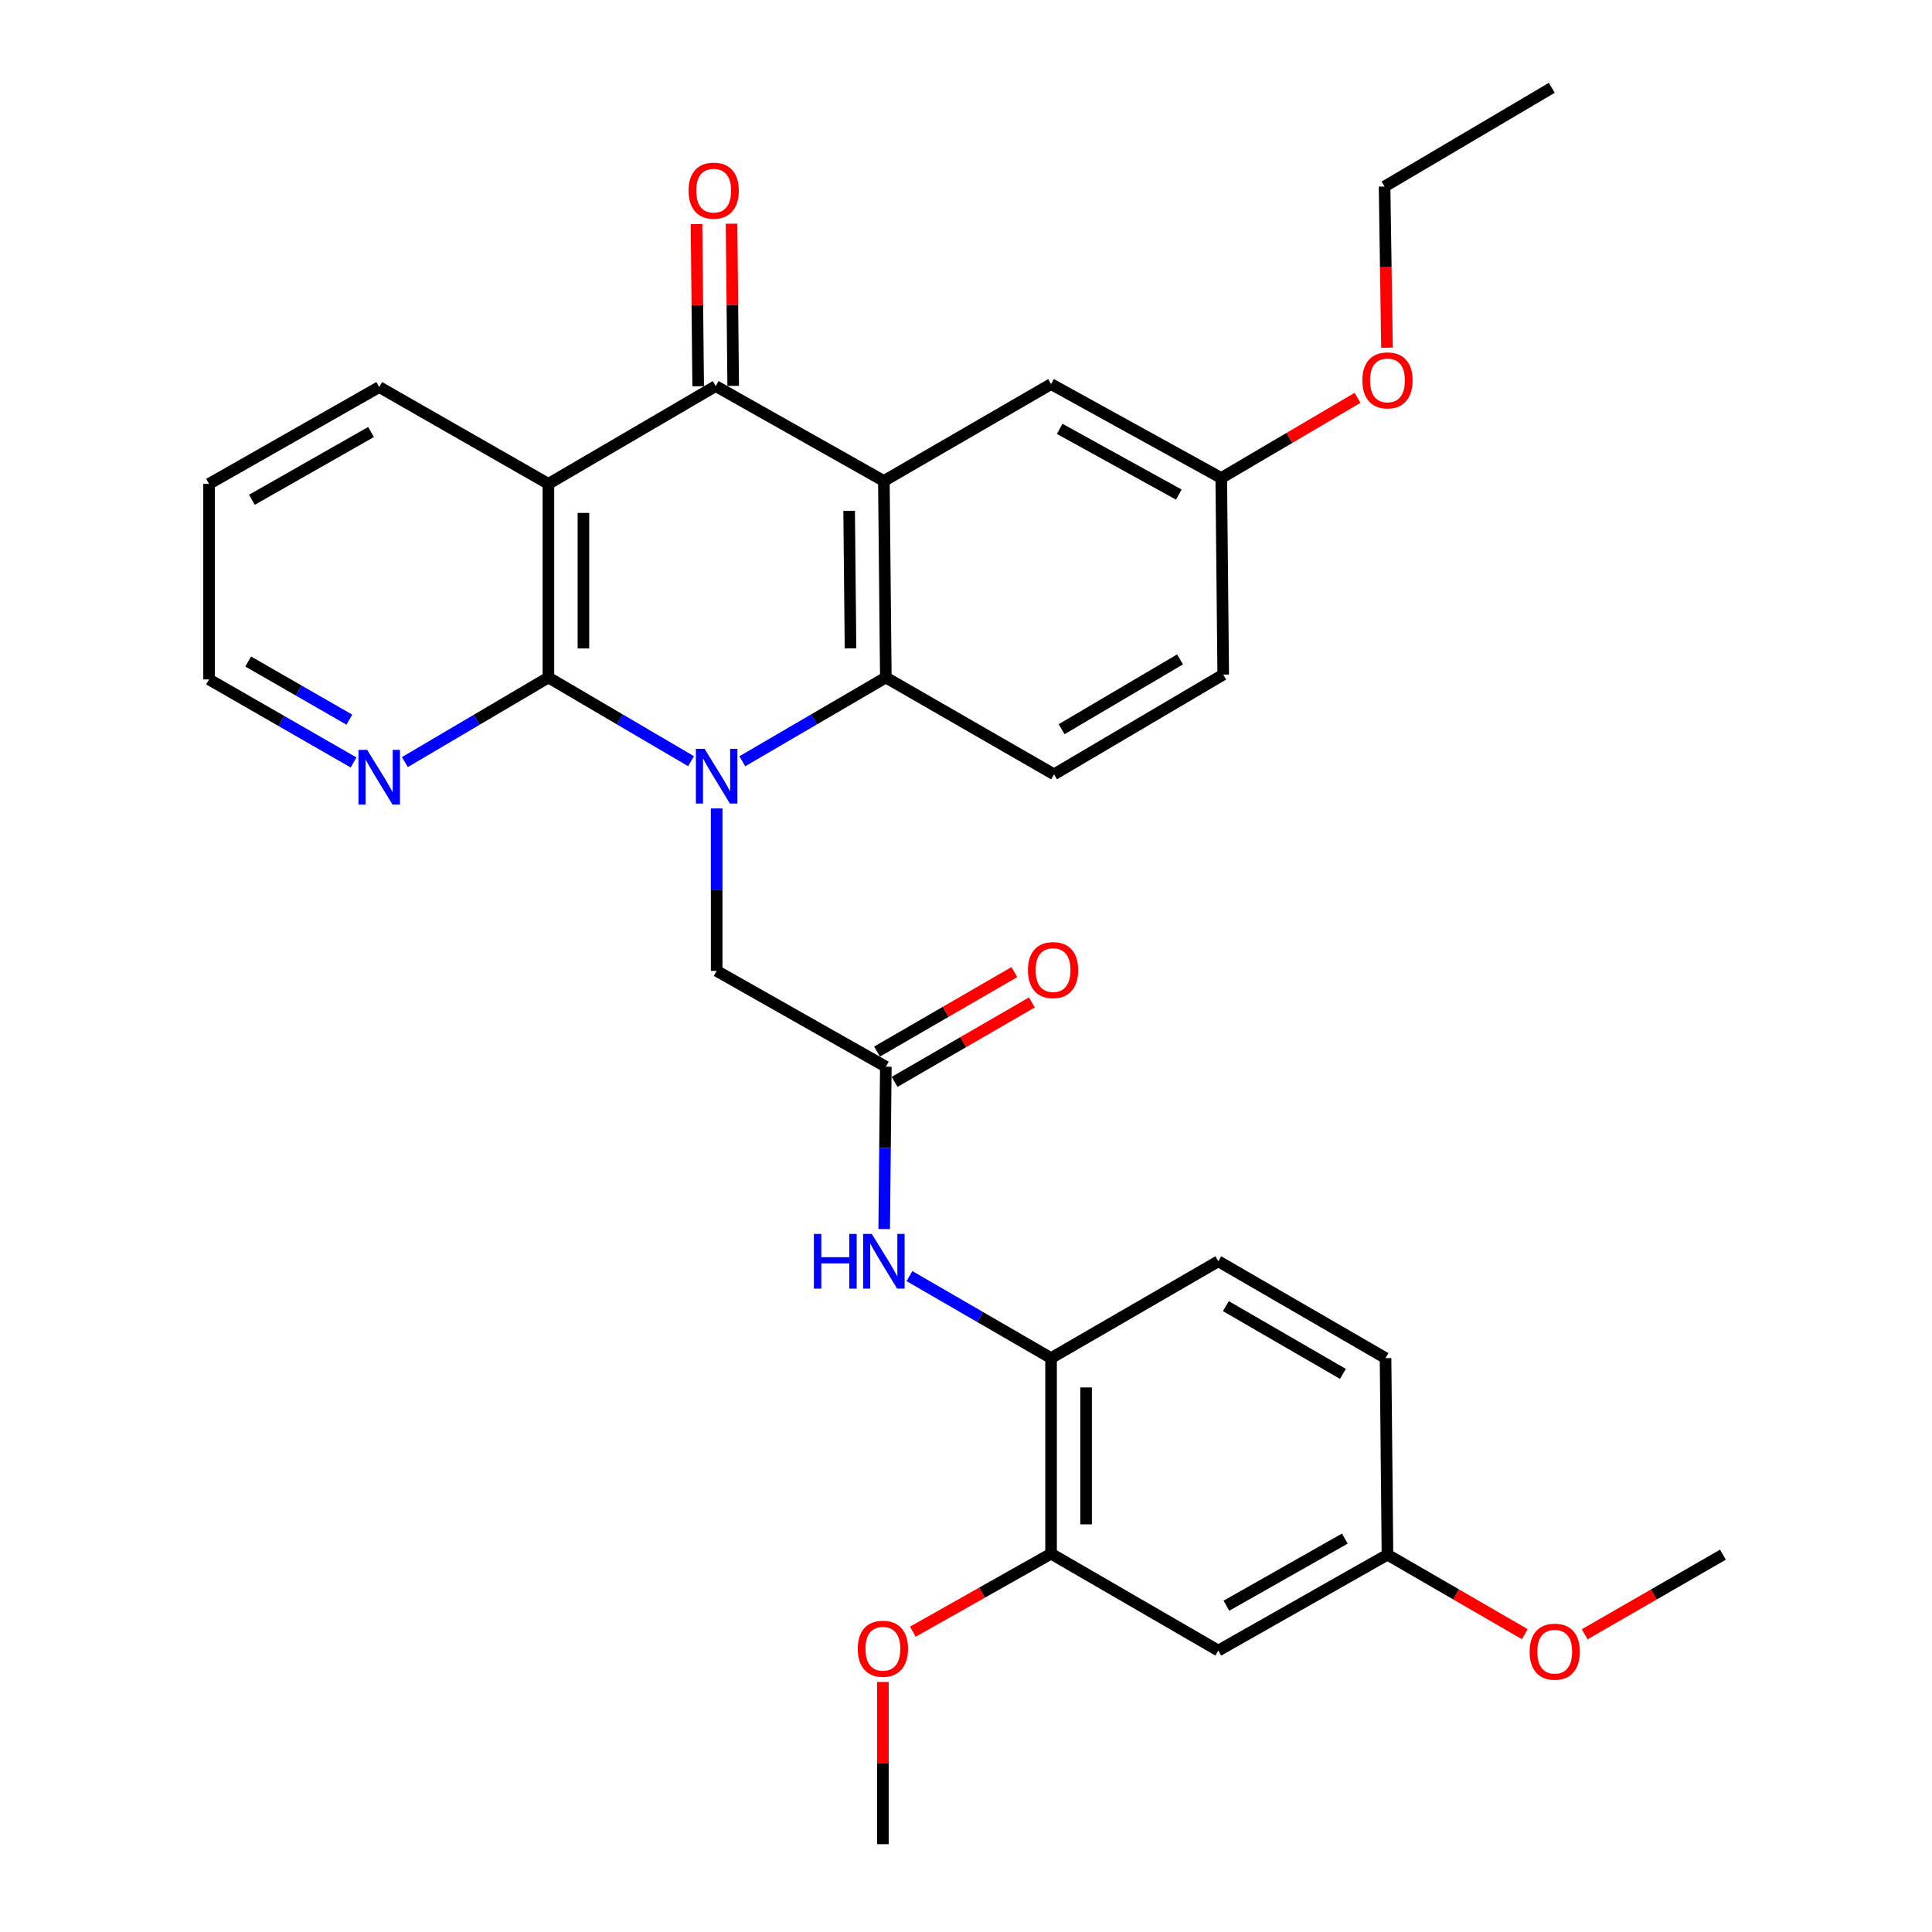 <?xml version='1.0' encoding='iso-8859-1'?>
<svg version='1.1' baseProfile='full'
              xmlns='http://www.w3.org/2000/svg'
                      xmlns:rdkit='http://www.rdkit.org/xml'
                      xmlns:xlink='http://www.w3.org/1999/xlink'
                  xml:space='preserve'
width='1000px' height='1000px' viewBox='0 0 1000 1000'>
<!-- END OF HEADER -->
<rect style='opacity:1.0;fill:#FFFFFF;stroke:none' width='1000' height='1000' x='0' y='0'> </rect>
<path class='bond-0' d='M 357.677,393.989 L 320.764,372.333' style='fill:none;fill-rule:evenodd;stroke:#0000FF;stroke-width:6px;stroke-linecap:butt;stroke-linejoin:miter;stroke-opacity:1' />
<path class='bond-0' d='M 320.764,372.333 L 283.851,350.677' style='fill:none;fill-rule:evenodd;stroke:#000000;stroke-width:6px;stroke-linecap:butt;stroke-linejoin:miter;stroke-opacity:1' />
<path class='bond-4' d='M 384.216,394.025 L 421.36,372.351' style='fill:none;fill-rule:evenodd;stroke:#0000FF;stroke-width:6px;stroke-linecap:butt;stroke-linejoin:miter;stroke-opacity:1' />
<path class='bond-4' d='M 421.36,372.351 L 458.505,350.677' style='fill:none;fill-rule:evenodd;stroke:#000000;stroke-width:6px;stroke-linecap:butt;stroke-linejoin:miter;stroke-opacity:1' />
<path class='bond-6' d='M 370.941,418.45 L 370.941,460.489' style='fill:none;fill-rule:evenodd;stroke:#0000FF;stroke-width:6px;stroke-linecap:butt;stroke-linejoin:miter;stroke-opacity:1' />
<path class='bond-6' d='M 370.941,460.489 L 370.941,502.528' style='fill:none;fill-rule:evenodd;stroke:#000000;stroke-width:6px;stroke-linecap:butt;stroke-linejoin:miter;stroke-opacity:1' />
<path class='bond-2' d='M 283.851,350.677 L 283.851,250.444' style='fill:none;fill-rule:evenodd;stroke:#000000;stroke-width:6px;stroke-linecap:butt;stroke-linejoin:miter;stroke-opacity:1' />
<path class='bond-2' d='M 301.98,335.642 L 301.98,265.479' style='fill:none;fill-rule:evenodd;stroke:#000000;stroke-width:6px;stroke-linecap:butt;stroke-linejoin:miter;stroke-opacity:1' />
<path class='bond-9' d='M 283.851,350.677 L 246.71,372.567' style='fill:none;fill-rule:evenodd;stroke:#000000;stroke-width:6px;stroke-linecap:butt;stroke-linejoin:miter;stroke-opacity:1' />
<path class='bond-9' d='M 246.71,372.567 L 209.569,394.457' style='fill:none;fill-rule:evenodd;stroke:#0000FF;stroke-width:6px;stroke-linecap:butt;stroke-linejoin:miter;stroke-opacity:1' />
<path class='bond-1' d='M 457.487,248.953 L 458.505,350.677' style='fill:none;fill-rule:evenodd;stroke:#000000;stroke-width:6px;stroke-linecap:butt;stroke-linejoin:miter;stroke-opacity:1' />
<path class='bond-1' d='M 439.512,264.393 L 440.224,335.6' style='fill:none;fill-rule:evenodd;stroke:#000000;stroke-width:6px;stroke-linecap:butt;stroke-linejoin:miter;stroke-opacity:1' />
<path class='bond-3' d='M 457.487,248.953 L 370.438,199.833' style='fill:none;fill-rule:evenodd;stroke:#000000;stroke-width:6px;stroke-linecap:butt;stroke-linejoin:miter;stroke-opacity:1' />
<path class='bond-12' d='M 457.487,248.953 L 544.033,198.806' style='fill:none;fill-rule:evenodd;stroke:#000000;stroke-width:6px;stroke-linecap:butt;stroke-linejoin:miter;stroke-opacity:1' />
<path class='bond-19' d='M 283.851,250.444 L 196.288,200.337' style='fill:none;fill-rule:evenodd;stroke:#000000;stroke-width:6px;stroke-linecap:butt;stroke-linejoin:miter;stroke-opacity:1' />
<path class='bond-31' d='M 283.851,250.444 L 370.438,199.833' style='fill:none;fill-rule:evenodd;stroke:#000000;stroke-width:6px;stroke-linecap:butt;stroke-linejoin:miter;stroke-opacity:1' />
<path class='bond-14' d='M 379.502,199.741 L 379.072,157.766' style='fill:none;fill-rule:evenodd;stroke:#000000;stroke-width:6px;stroke-linecap:butt;stroke-linejoin:miter;stroke-opacity:1' />
<path class='bond-14' d='M 379.072,157.766 L 378.642,115.791' style='fill:none;fill-rule:evenodd;stroke:#FF0000;stroke-width:6px;stroke-linecap:butt;stroke-linejoin:miter;stroke-opacity:1' />
<path class='bond-14' d='M 361.374,199.926 L 360.944,157.952' style='fill:none;fill-rule:evenodd;stroke:#000000;stroke-width:6px;stroke-linecap:butt;stroke-linejoin:miter;stroke-opacity:1' />
<path class='bond-14' d='M 360.944,157.952 L 360.514,115.977' style='fill:none;fill-rule:evenodd;stroke:#FF0000;stroke-width:6px;stroke-linecap:butt;stroke-linejoin:miter;stroke-opacity:1' />
<path class='bond-11' d='M 458.505,350.677 L 545.564,400.794' style='fill:none;fill-rule:evenodd;stroke:#000000;stroke-width:6px;stroke-linecap:butt;stroke-linejoin:miter;stroke-opacity:1' />
<path class='bond-5' d='M 458.505,552.131 L 370.941,502.528' style='fill:none;fill-rule:evenodd;stroke:#000000;stroke-width:6px;stroke-linecap:butt;stroke-linejoin:miter;stroke-opacity:1' />
<path class='bond-7' d='M 458.505,552.131 L 458.08,594.146' style='fill:none;fill-rule:evenodd;stroke:#000000;stroke-width:6px;stroke-linecap:butt;stroke-linejoin:miter;stroke-opacity:1' />
<path class='bond-7' d='M 458.08,594.146 L 457.656,636.16' style='fill:none;fill-rule:evenodd;stroke:#0000FF;stroke-width:6px;stroke-linecap:butt;stroke-linejoin:miter;stroke-opacity:1' />
<path class='bond-15' d='M 463.045,559.976 L 498.573,539.414' style='fill:none;fill-rule:evenodd;stroke:#000000;stroke-width:6px;stroke-linecap:butt;stroke-linejoin:miter;stroke-opacity:1' />
<path class='bond-15' d='M 498.573,539.414 L 534.101,518.851' style='fill:none;fill-rule:evenodd;stroke:#FF0000;stroke-width:6px;stroke-linecap:butt;stroke-linejoin:miter;stroke-opacity:1' />
<path class='bond-15' d='M 453.964,544.286 L 489.492,523.723' style='fill:none;fill-rule:evenodd;stroke:#000000;stroke-width:6px;stroke-linecap:butt;stroke-linejoin:miter;stroke-opacity:1' />
<path class='bond-15' d='M 489.492,523.723 L 525.02,503.16' style='fill:none;fill-rule:evenodd;stroke:#FF0000;stroke-width:6px;stroke-linecap:butt;stroke-linejoin:miter;stroke-opacity:1' />
<path class='bond-8' d='M 470.728,660.505 L 507.381,681.73' style='fill:none;fill-rule:evenodd;stroke:#0000FF;stroke-width:6px;stroke-linecap:butt;stroke-linejoin:miter;stroke-opacity:1' />
<path class='bond-8' d='M 507.381,681.73 L 544.033,702.955' style='fill:none;fill-rule:evenodd;stroke:#000000;stroke-width:6px;stroke-linecap:butt;stroke-linejoin:miter;stroke-opacity:1' />
<path class='bond-10' d='M 544.033,702.955 L 544.033,804.185' style='fill:none;fill-rule:evenodd;stroke:#000000;stroke-width:6px;stroke-linecap:butt;stroke-linejoin:miter;stroke-opacity:1' />
<path class='bond-10' d='M 562.162,718.139 L 562.162,789.001' style='fill:none;fill-rule:evenodd;stroke:#000000;stroke-width:6px;stroke-linecap:butt;stroke-linejoin:miter;stroke-opacity:1' />
<path class='bond-16' d='M 544.033,702.955 L 630.6,652.838' style='fill:none;fill-rule:evenodd;stroke:#000000;stroke-width:6px;stroke-linecap:butt;stroke-linejoin:miter;stroke-opacity:1' />
<path class='bond-25' d='M 183.009,394.654 L 145.61,373.164' style='fill:none;fill-rule:evenodd;stroke:#0000FF;stroke-width:6px;stroke-linecap:butt;stroke-linejoin:miter;stroke-opacity:1' />
<path class='bond-25' d='M 145.61,373.164 L 108.211,351.674' style='fill:none;fill-rule:evenodd;stroke:#000000;stroke-width:6px;stroke-linecap:butt;stroke-linejoin:miter;stroke-opacity:1' />
<path class='bond-25' d='M 180.821,372.488 L 154.642,357.445' style='fill:none;fill-rule:evenodd;stroke:#0000FF;stroke-width:6px;stroke-linecap:butt;stroke-linejoin:miter;stroke-opacity:1' />
<path class='bond-25' d='M 154.642,357.445 L 128.463,342.402' style='fill:none;fill-rule:evenodd;stroke:#000000;stroke-width:6px;stroke-linecap:butt;stroke-linejoin:miter;stroke-opacity:1' />
<path class='bond-13' d='M 544.033,804.185 L 630.6,854.332' style='fill:none;fill-rule:evenodd;stroke:#000000;stroke-width:6px;stroke-linecap:butt;stroke-linejoin:miter;stroke-opacity:1' />
<path class='bond-22' d='M 544.033,804.185 L 508.258,824.372' style='fill:none;fill-rule:evenodd;stroke:#000000;stroke-width:6px;stroke-linecap:butt;stroke-linejoin:miter;stroke-opacity:1' />
<path class='bond-22' d='M 508.258,824.372 L 472.483,844.559' style='fill:none;fill-rule:evenodd;stroke:#FF0000;stroke-width:6px;stroke-linecap:butt;stroke-linejoin:miter;stroke-opacity:1' />
<path class='bond-20' d='M 545.564,400.794 L 633.138,349.166' style='fill:none;fill-rule:evenodd;stroke:#000000;stroke-width:6px;stroke-linecap:butt;stroke-linejoin:miter;stroke-opacity:1' />
<path class='bond-20' d='M 549.493,377.433 L 610.795,341.293' style='fill:none;fill-rule:evenodd;stroke:#000000;stroke-width:6px;stroke-linecap:butt;stroke-linejoin:miter;stroke-opacity:1' />
<path class='bond-32' d='M 544.033,198.806 L 632.12,247.412' style='fill:none;fill-rule:evenodd;stroke:#000000;stroke-width:6px;stroke-linecap:butt;stroke-linejoin:miter;stroke-opacity:1' />
<path class='bond-32' d='M 548.488,221.97 L 610.149,255.994' style='fill:none;fill-rule:evenodd;stroke:#000000;stroke-width:6px;stroke-linecap:butt;stroke-linejoin:miter;stroke-opacity:1' />
<path class='bond-34' d='M 630.6,854.332 L 718.153,804.699' style='fill:none;fill-rule:evenodd;stroke:#000000;stroke-width:6px;stroke-linecap:butt;stroke-linejoin:miter;stroke-opacity:1' />
<path class='bond-34' d='M 634.792,831.116 L 696.079,796.373' style='fill:none;fill-rule:evenodd;stroke:#000000;stroke-width:6px;stroke-linecap:butt;stroke-linejoin:miter;stroke-opacity:1' />
<path class='bond-21' d='M 630.6,652.838 L 717.156,702.955' style='fill:none;fill-rule:evenodd;stroke:#000000;stroke-width:6px;stroke-linecap:butt;stroke-linejoin:miter;stroke-opacity:1' />
<path class='bond-21' d='M 634.499,676.044 L 695.088,711.126' style='fill:none;fill-rule:evenodd;stroke:#000000;stroke-width:6px;stroke-linecap:butt;stroke-linejoin:miter;stroke-opacity:1' />
<path class='bond-17' d='M 718.153,804.699 L 717.156,702.955' style='fill:none;fill-rule:evenodd;stroke:#000000;stroke-width:6px;stroke-linecap:butt;stroke-linejoin:miter;stroke-opacity:1' />
<path class='bond-23' d='M 718.153,804.699 L 753.69,825.275' style='fill:none;fill-rule:evenodd;stroke:#000000;stroke-width:6px;stroke-linecap:butt;stroke-linejoin:miter;stroke-opacity:1' />
<path class='bond-23' d='M 753.69,825.275 L 789.228,845.851' style='fill:none;fill-rule:evenodd;stroke:#FF0000;stroke-width:6px;stroke-linecap:butt;stroke-linejoin:miter;stroke-opacity:1' />
<path class='bond-18' d='M 632.12,247.412 L 633.138,349.166' style='fill:none;fill-rule:evenodd;stroke:#000000;stroke-width:6px;stroke-linecap:butt;stroke-linejoin:miter;stroke-opacity:1' />
<path class='bond-24' d='M 632.12,247.412 L 667.389,226.665' style='fill:none;fill-rule:evenodd;stroke:#000000;stroke-width:6px;stroke-linecap:butt;stroke-linejoin:miter;stroke-opacity:1' />
<path class='bond-24' d='M 667.389,226.665 L 702.657,205.917' style='fill:none;fill-rule:evenodd;stroke:#FF0000;stroke-width:6px;stroke-linecap:butt;stroke-linejoin:miter;stroke-opacity:1' />
<path class='bond-33' d='M 196.288,200.337 L 108.211,250.444' style='fill:none;fill-rule:evenodd;stroke:#000000;stroke-width:6px;stroke-linecap:butt;stroke-linejoin:miter;stroke-opacity:1' />
<path class='bond-33' d='M 192.041,223.611 L 130.387,258.685' style='fill:none;fill-rule:evenodd;stroke:#000000;stroke-width:6px;stroke-linecap:butt;stroke-linejoin:miter;stroke-opacity:1' />
<path class='bond-27' d='M 456.984,870.596 L 456.984,912.571' style='fill:none;fill-rule:evenodd;stroke:#FF0000;stroke-width:6px;stroke-linecap:butt;stroke-linejoin:miter;stroke-opacity:1' />
<path class='bond-27' d='M 456.984,912.571 L 456.984,954.545' style='fill:none;fill-rule:evenodd;stroke:#000000;stroke-width:6px;stroke-linecap:butt;stroke-linejoin:miter;stroke-opacity:1' />
<path class='bond-28' d='M 820.241,845.895 L 856.015,825.297' style='fill:none;fill-rule:evenodd;stroke:#FF0000;stroke-width:6px;stroke-linecap:butt;stroke-linejoin:miter;stroke-opacity:1' />
<path class='bond-28' d='M 856.015,825.297 L 891.789,804.699' style='fill:none;fill-rule:evenodd;stroke:#000000;stroke-width:6px;stroke-linecap:butt;stroke-linejoin:miter;stroke-opacity:1' />
<path class='bond-26' d='M 717.901,179.975 L 717.277,138.262' style='fill:none;fill-rule:evenodd;stroke:#FF0000;stroke-width:6px;stroke-linecap:butt;stroke-linejoin:miter;stroke-opacity:1' />
<path class='bond-26' d='M 717.277,138.262 L 716.652,96.548' style='fill:none;fill-rule:evenodd;stroke:#000000;stroke-width:6px;stroke-linecap:butt;stroke-linejoin:miter;stroke-opacity:1' />
<path class='bond-29' d='M 108.211,351.674 L 108.211,250.444' style='fill:none;fill-rule:evenodd;stroke:#000000;stroke-width:6px;stroke-linecap:butt;stroke-linejoin:miter;stroke-opacity:1' />
<path class='bond-30' d='M 716.652,96.548 L 803.198,45.455' style='fill:none;fill-rule:evenodd;stroke:#000000;stroke-width:6px;stroke-linecap:butt;stroke-linejoin:miter;stroke-opacity:1' />
<path  class='atom-0' d='M 364.681 387.611
L 373.961 402.611
Q 374.881 404.091, 376.361 406.771
Q 377.841 409.451, 377.921 409.611
L 377.921 387.611
L 381.681 387.611
L 381.681 415.931
L 377.801 415.931
L 367.841 399.531
Q 366.681 397.611, 365.441 395.411
Q 364.241 393.211, 363.881 392.531
L 363.881 415.931
L 360.201 415.931
L 360.201 387.611
L 364.681 387.611
' fill='#0000FF'/>
<path  class='atom-8' d='M 421.267 638.678
L 425.107 638.678
L 425.107 650.718
L 439.587 650.718
L 439.587 638.678
L 443.427 638.678
L 443.427 666.998
L 439.587 666.998
L 439.587 653.918
L 425.107 653.918
L 425.107 666.998
L 421.267 666.998
L 421.267 638.678
' fill='#0000FF'/>
<path  class='atom-8' d='M 451.227 638.678
L 460.507 653.678
Q 461.427 655.158, 462.907 657.838
Q 464.387 660.518, 464.467 660.678
L 464.467 638.678
L 468.227 638.678
L 468.227 666.998
L 464.347 666.998
L 454.387 650.598
Q 453.227 648.678, 451.987 646.478
Q 450.787 644.278, 450.427 643.598
L 450.427 666.998
L 446.747 666.998
L 446.747 638.678
L 451.227 638.678
' fill='#0000FF'/>
<path  class='atom-10' d='M 190.028 388.124
L 199.308 403.124
Q 200.228 404.604, 201.708 407.284
Q 203.188 409.964, 203.268 410.124
L 203.268 388.124
L 207.028 388.124
L 207.028 416.444
L 203.148 416.444
L 193.188 400.044
Q 192.028 398.124, 190.788 395.924
Q 189.588 393.724, 189.228 393.044
L 189.228 416.444
L 185.548 416.444
L 185.548 388.124
L 190.028 388.124
' fill='#0000FF'/>
<path  class='atom-15' d='M 356.4 98.673
Q 356.4 91.873, 359.76 88.073
Q 363.12 84.273, 369.4 84.273
Q 375.68 84.273, 379.04 88.073
Q 382.4 91.873, 382.4 98.673
Q 382.4 105.553, 379 109.473
Q 375.6 113.353, 369.4 113.353
Q 363.16 113.353, 359.76 109.473
Q 356.4 105.593, 356.4 98.673
M 369.4 110.153
Q 373.72 110.153, 376.04 107.273
Q 378.4 104.353, 378.4 98.673
Q 378.4 93.113, 376.04 90.313
Q 373.72 87.473, 369.4 87.473
Q 365.08 87.473, 362.72 90.273
Q 360.4 93.073, 360.4 98.673
Q 360.4 104.393, 362.72 107.273
Q 365.08 110.153, 369.4 110.153
' fill='#FF0000'/>
<path  class='atom-16' d='M 532.061 502.114
Q 532.061 495.314, 535.421 491.514
Q 538.781 487.714, 545.061 487.714
Q 551.341 487.714, 554.701 491.514
Q 558.061 495.314, 558.061 502.114
Q 558.061 508.994, 554.661 512.914
Q 551.261 516.794, 545.061 516.794
Q 538.821 516.794, 535.421 512.914
Q 532.061 509.034, 532.061 502.114
M 545.061 513.594
Q 549.381 513.594, 551.701 510.714
Q 554.061 507.794, 554.061 502.114
Q 554.061 496.554, 551.701 493.754
Q 549.381 490.914, 545.061 490.914
Q 540.741 490.914, 538.381 493.714
Q 536.061 496.514, 536.061 502.114
Q 536.061 507.834, 538.381 510.714
Q 540.741 513.594, 545.061 513.594
' fill='#FF0000'/>
<path  class='atom-23' d='M 443.984 853.385
Q 443.984 846.585, 447.344 842.785
Q 450.704 838.985, 456.984 838.985
Q 463.264 838.985, 466.624 842.785
Q 469.984 846.585, 469.984 853.385
Q 469.984 860.265, 466.584 864.185
Q 463.184 868.065, 456.984 868.065
Q 450.744 868.065, 447.344 864.185
Q 443.984 860.305, 443.984 853.385
M 456.984 864.865
Q 461.304 864.865, 463.624 861.985
Q 465.984 859.065, 465.984 853.385
Q 465.984 847.825, 463.624 845.025
Q 461.304 842.185, 456.984 842.185
Q 452.664 842.185, 450.304 844.985
Q 447.984 847.785, 447.984 853.385
Q 447.984 859.105, 450.304 861.985
Q 452.664 864.865, 456.984 864.865
' fill='#FF0000'/>
<path  class='atom-24' d='M 791.729 854.906
Q 791.729 848.106, 795.089 844.306
Q 798.449 840.506, 804.729 840.506
Q 811.009 840.506, 814.369 844.306
Q 817.729 848.106, 817.729 854.906
Q 817.729 861.786, 814.329 865.706
Q 810.929 869.586, 804.729 869.586
Q 798.489 869.586, 795.089 865.706
Q 791.729 861.826, 791.729 854.906
M 804.729 866.386
Q 809.049 866.386, 811.369 863.506
Q 813.729 860.586, 813.729 854.906
Q 813.729 849.346, 811.369 846.546
Q 809.049 843.706, 804.729 843.706
Q 800.409 843.706, 798.049 846.506
Q 795.729 849.306, 795.729 854.906
Q 795.729 860.626, 798.049 863.506
Q 800.409 866.386, 804.729 866.386
' fill='#FF0000'/>
<path  class='atom-25' d='M 705.153 196.882
Q 705.153 190.082, 708.513 186.282
Q 711.873 182.482, 718.153 182.482
Q 724.433 182.482, 727.793 186.282
Q 731.153 190.082, 731.153 196.882
Q 731.153 203.762, 727.753 207.682
Q 724.353 211.562, 718.153 211.562
Q 711.913 211.562, 708.513 207.682
Q 705.153 203.802, 705.153 196.882
M 718.153 208.362
Q 722.473 208.362, 724.793 205.482
Q 727.153 202.562, 727.153 196.882
Q 727.153 191.322, 724.793 188.522
Q 722.473 185.682, 718.153 185.682
Q 713.833 185.682, 711.473 188.482
Q 709.153 191.282, 709.153 196.882
Q 709.153 202.602, 711.473 205.482
Q 713.833 208.362, 718.153 208.362
' fill='#FF0000'/>
</svg>
